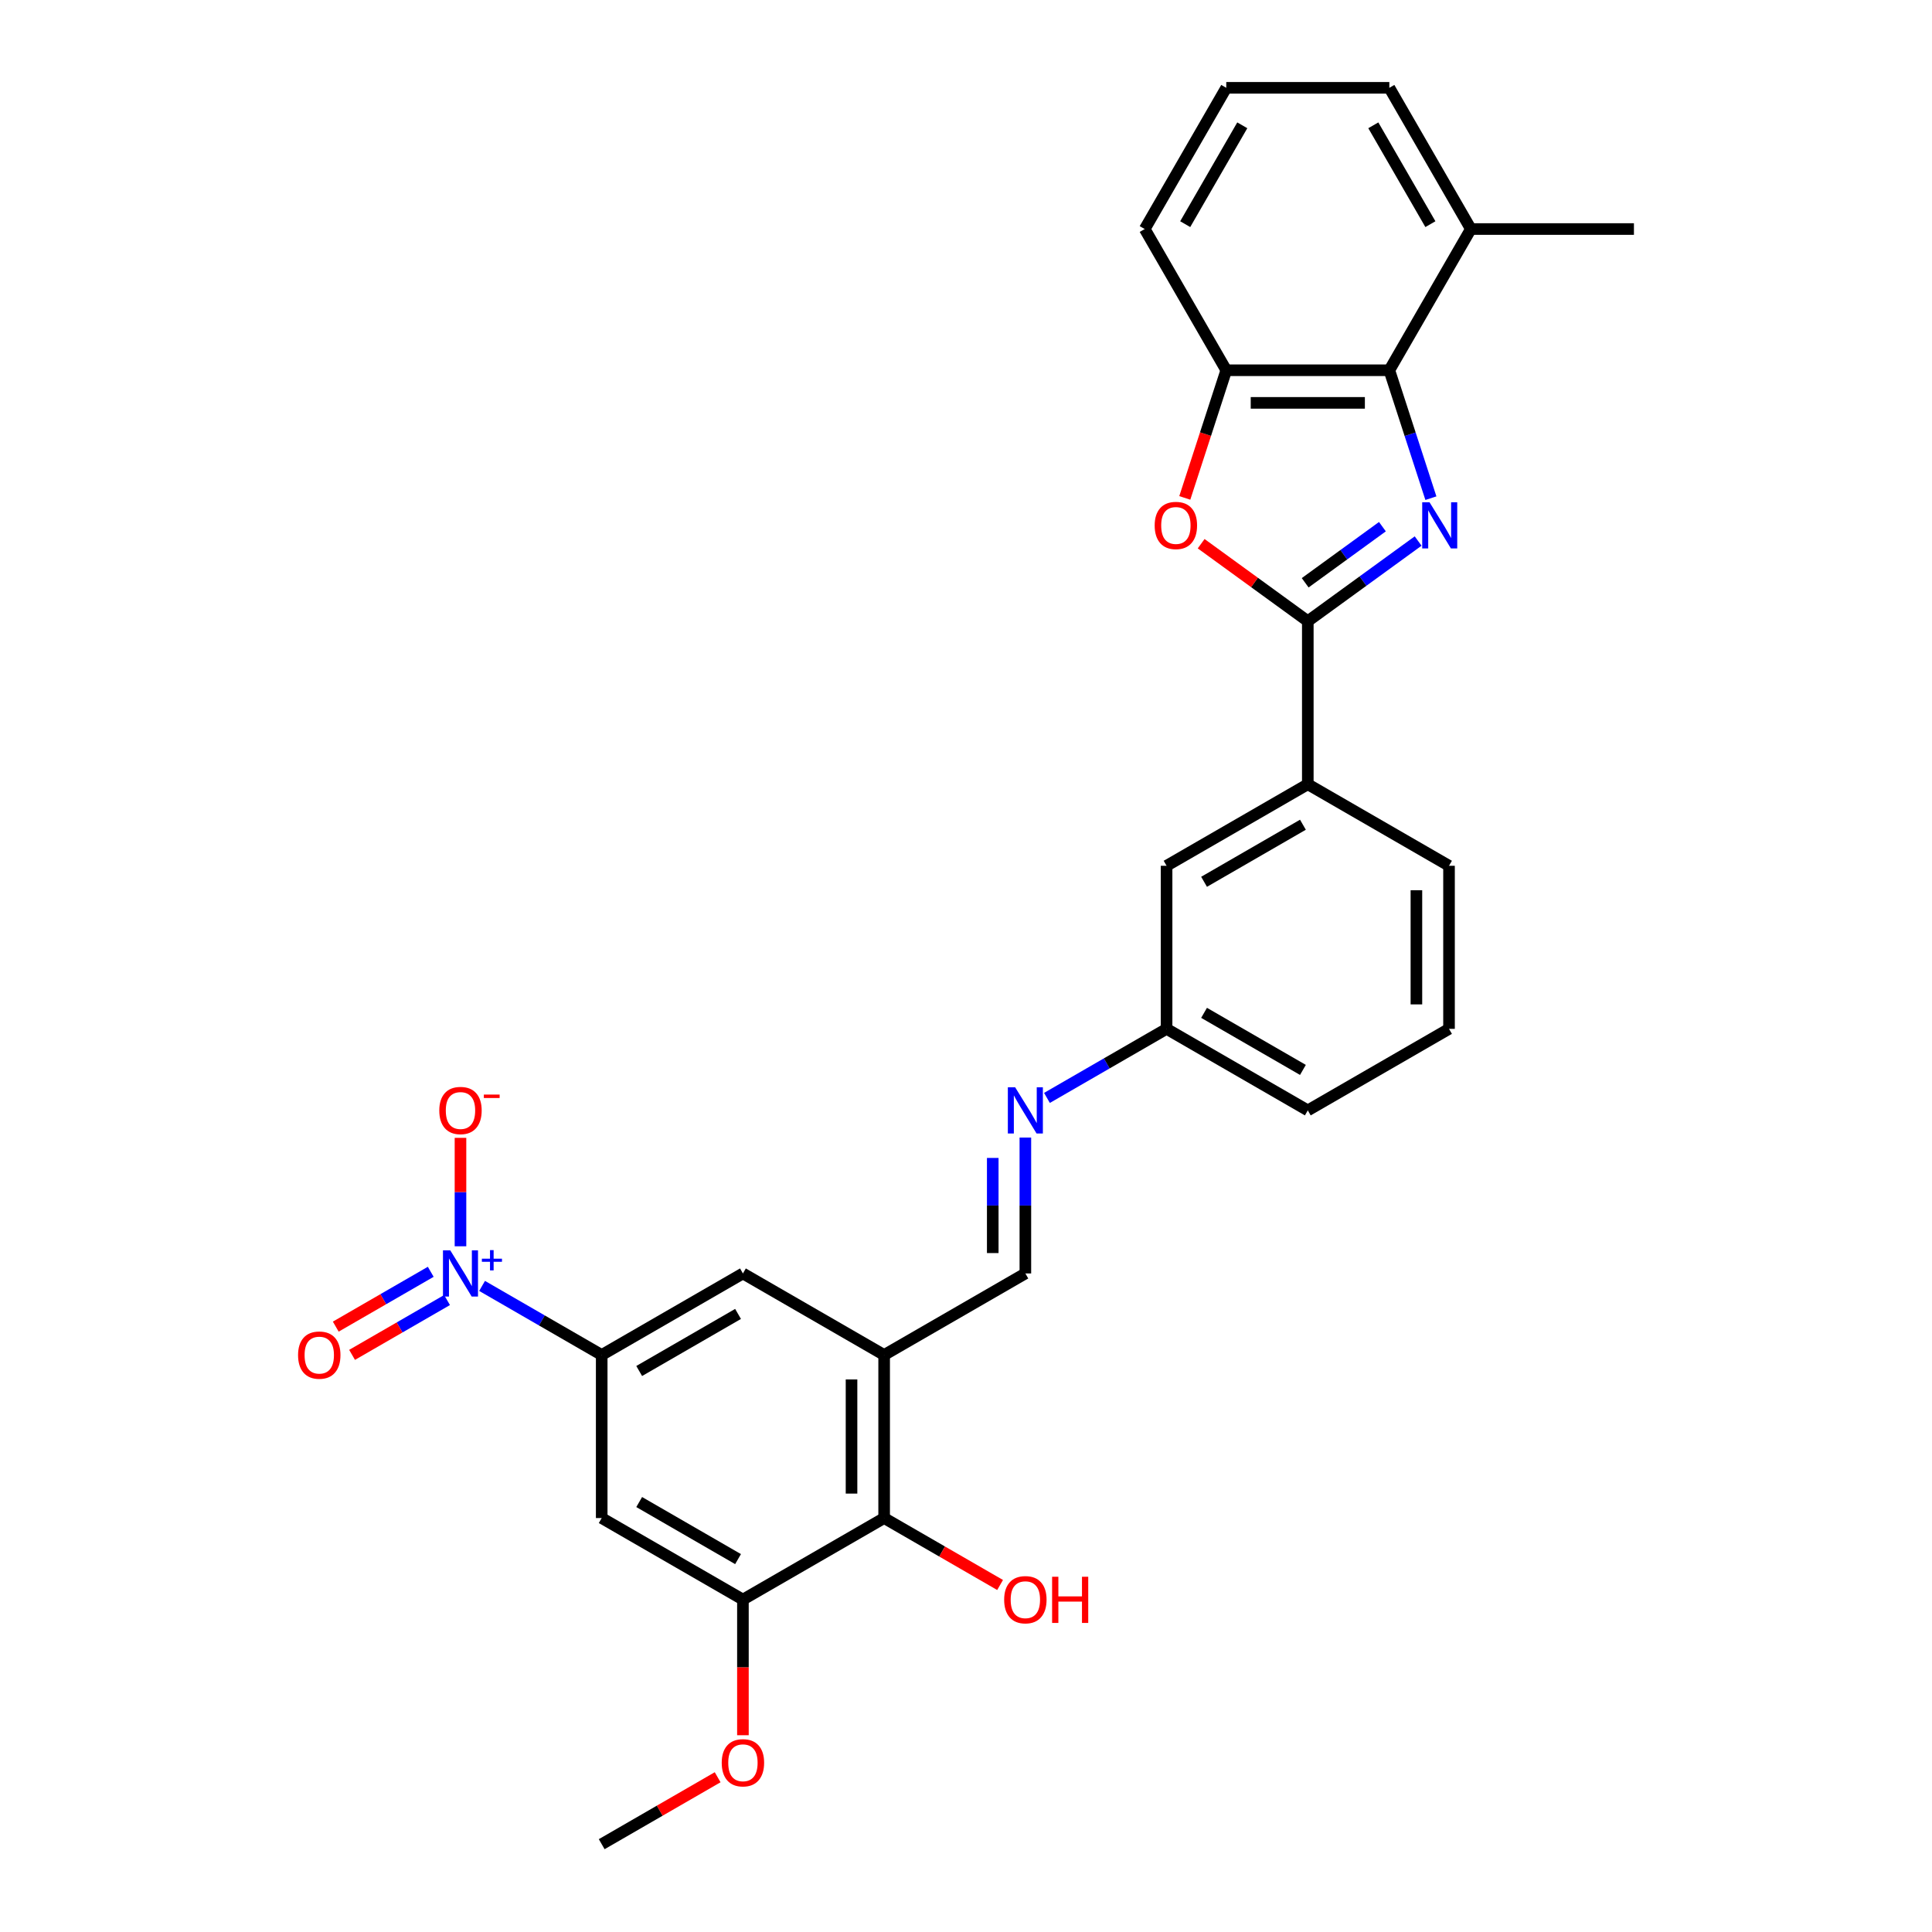 <?xml version='1.0' encoding='iso-8859-1'?>
<svg version='1.1' baseProfile='full'
              xmlns='http://www.w3.org/2000/svg'
                      xmlns:rdkit='http://www.rdkit.org/xml'
                      xmlns:xlink='http://www.w3.org/1999/xlink'
                  xml:space='preserve'
width='1000px' height='1000px' viewBox='0 0 1000 1000'>
<!-- END OF HEADER -->
<rect style='opacity:1.0;fill:#FFFFFF;stroke:none' width='1000' height='1000' x='0' y='0'> </rect>
<path class='bond-0' d='M 734.023,280.035 L 705.469,300.78' style='fill:none;fill-rule:evenodd;stroke:#0000FF;stroke-width:6px;stroke-linecap:butt;stroke-linejoin:miter;stroke-opacity:1' />
<path class='bond-0' d='M 705.469,300.78 L 676.915,321.526' style='fill:none;fill-rule:evenodd;stroke:#000000;stroke-width:6px;stroke-linecap:butt;stroke-linejoin:miter;stroke-opacity:1' />
<path class='bond-0' d='M 715.535,272.602 L 695.547,287.124' style='fill:none;fill-rule:evenodd;stroke:#0000FF;stroke-width:6px;stroke-linecap:butt;stroke-linejoin:miter;stroke-opacity:1' />
<path class='bond-0' d='M 695.547,287.124 L 675.559,301.646' style='fill:none;fill-rule:evenodd;stroke:#000000;stroke-width:6px;stroke-linecap:butt;stroke-linejoin:miter;stroke-opacity:1' />
<path class='bond-3' d='M 740.63,257.854 L 729.873,224.749' style='fill:none;fill-rule:evenodd;stroke:#0000FF;stroke-width:6px;stroke-linecap:butt;stroke-linejoin:miter;stroke-opacity:1' />
<path class='bond-3' d='M 729.873,224.749 L 719.117,191.644' style='fill:none;fill-rule:evenodd;stroke:#000000;stroke-width:6px;stroke-linecap:butt;stroke-linejoin:miter;stroke-opacity:1' />
<path class='bond-2' d='M 676.915,321.526 L 649.315,301.473' style='fill:none;fill-rule:evenodd;stroke:#000000;stroke-width:6px;stroke-linecap:butt;stroke-linejoin:miter;stroke-opacity:1' />
<path class='bond-2' d='M 649.315,301.473 L 621.715,281.421' style='fill:none;fill-rule:evenodd;stroke:#FF0000;stroke-width:6px;stroke-linecap:butt;stroke-linejoin:miter;stroke-opacity:1' />
<path class='bond-11' d='M 676.915,321.526 L 676.915,405.929' style='fill:none;fill-rule:evenodd;stroke:#000000;stroke-width:6px;stroke-linecap:butt;stroke-linejoin:miter;stroke-opacity:1' />
<path class='bond-1' d='M 249.522,665.588 L 280.482,683.463' style='fill:none;fill-rule:evenodd;stroke:#0000FF;stroke-width:6px;stroke-linecap:butt;stroke-linejoin:miter;stroke-opacity:1' />
<path class='bond-1' d='M 280.482,683.463 L 311.441,701.338' style='fill:none;fill-rule:evenodd;stroke:#000000;stroke-width:6px;stroke-linecap:butt;stroke-linejoin:miter;stroke-opacity:1' />
<path class='bond-14' d='M 238.347,645.075 L 238.347,617.013' style='fill:none;fill-rule:evenodd;stroke:#0000FF;stroke-width:6px;stroke-linecap:butt;stroke-linejoin:miter;stroke-opacity:1' />
<path class='bond-14' d='M 238.347,617.013 L 238.347,588.95' style='fill:none;fill-rule:evenodd;stroke:#FF0000;stroke-width:6px;stroke-linecap:butt;stroke-linejoin:miter;stroke-opacity:1' />
<path class='bond-15' d='M 222.952,658.279 L 198.372,672.47' style='fill:none;fill-rule:evenodd;stroke:#0000FF;stroke-width:6px;stroke-linecap:butt;stroke-linejoin:miter;stroke-opacity:1' />
<path class='bond-15' d='M 198.372,672.47 L 173.792,686.661' style='fill:none;fill-rule:evenodd;stroke:#FF0000;stroke-width:6px;stroke-linecap:butt;stroke-linejoin:miter;stroke-opacity:1' />
<path class='bond-15' d='M 231.392,672.898 L 206.812,687.089' style='fill:none;fill-rule:evenodd;stroke:#0000FF;stroke-width:6px;stroke-linecap:butt;stroke-linejoin:miter;stroke-opacity:1' />
<path class='bond-15' d='M 206.812,687.089 L 182.232,701.28' style='fill:none;fill-rule:evenodd;stroke:#FF0000;stroke-width:6px;stroke-linecap:butt;stroke-linejoin:miter;stroke-opacity:1' />
<path class='bond-29' d='M 613.245,257.719 L 623.979,224.682' style='fill:none;fill-rule:evenodd;stroke:#FF0000;stroke-width:6px;stroke-linecap:butt;stroke-linejoin:miter;stroke-opacity:1' />
<path class='bond-29' d='M 623.979,224.682 L 634.714,191.644' style='fill:none;fill-rule:evenodd;stroke:#000000;stroke-width:6px;stroke-linecap:butt;stroke-linejoin:miter;stroke-opacity:1' />
<path class='bond-6' d='M 719.117,191.644 L 634.714,191.644' style='fill:none;fill-rule:evenodd;stroke:#000000;stroke-width:6px;stroke-linecap:butt;stroke-linejoin:miter;stroke-opacity:1' />
<path class='bond-6' d='M 706.456,208.525 L 647.374,208.525' style='fill:none;fill-rule:evenodd;stroke:#000000;stroke-width:6px;stroke-linecap:butt;stroke-linejoin:miter;stroke-opacity:1' />
<path class='bond-16' d='M 719.117,191.644 L 761.318,118.549' style='fill:none;fill-rule:evenodd;stroke:#000000;stroke-width:6px;stroke-linecap:butt;stroke-linejoin:miter;stroke-opacity:1' />
<path class='bond-4' d='M 311.441,701.338 L 384.536,659.136' style='fill:none;fill-rule:evenodd;stroke:#000000;stroke-width:6px;stroke-linecap:butt;stroke-linejoin:miter;stroke-opacity:1' />
<path class='bond-4' d='M 330.846,709.627 L 382.012,680.086' style='fill:none;fill-rule:evenodd;stroke:#000000;stroke-width:6px;stroke-linecap:butt;stroke-linejoin:miter;stroke-opacity:1' />
<path class='bond-7' d='M 311.441,701.338 L 311.441,785.74' style='fill:none;fill-rule:evenodd;stroke:#000000;stroke-width:6px;stroke-linecap:butt;stroke-linejoin:miter;stroke-opacity:1' />
<path class='bond-5' d='M 457.631,701.338 L 530.726,659.136' style='fill:none;fill-rule:evenodd;stroke:#000000;stroke-width:6px;stroke-linecap:butt;stroke-linejoin:miter;stroke-opacity:1' />
<path class='bond-9' d='M 457.631,701.338 L 457.631,785.74' style='fill:none;fill-rule:evenodd;stroke:#000000;stroke-width:6px;stroke-linecap:butt;stroke-linejoin:miter;stroke-opacity:1' />
<path class='bond-9' d='M 440.75,713.998 L 440.75,773.08' style='fill:none;fill-rule:evenodd;stroke:#000000;stroke-width:6px;stroke-linecap:butt;stroke-linejoin:miter;stroke-opacity:1' />
<path class='bond-10' d='M 457.631,701.338 L 384.536,659.136' style='fill:none;fill-rule:evenodd;stroke:#000000;stroke-width:6px;stroke-linecap:butt;stroke-linejoin:miter;stroke-opacity:1' />
<path class='bond-21' d='M 634.714,191.644 L 592.513,118.549' style='fill:none;fill-rule:evenodd;stroke:#000000;stroke-width:6px;stroke-linecap:butt;stroke-linejoin:miter;stroke-opacity:1' />
<path class='bond-32' d='M 311.441,785.74 L 384.536,827.942' style='fill:none;fill-rule:evenodd;stroke:#000000;stroke-width:6px;stroke-linecap:butt;stroke-linejoin:miter;stroke-opacity:1' />
<path class='bond-32' d='M 330.846,777.452 L 382.012,806.992' style='fill:none;fill-rule:evenodd;stroke:#000000;stroke-width:6px;stroke-linecap:butt;stroke-linejoin:miter;stroke-opacity:1' />
<path class='bond-8' d='M 384.536,827.942 L 457.631,785.74' style='fill:none;fill-rule:evenodd;stroke:#000000;stroke-width:6px;stroke-linecap:butt;stroke-linejoin:miter;stroke-opacity:1' />
<path class='bond-20' d='M 384.536,827.942 L 384.536,863.045' style='fill:none;fill-rule:evenodd;stroke:#000000;stroke-width:6px;stroke-linecap:butt;stroke-linejoin:miter;stroke-opacity:1' />
<path class='bond-20' d='M 384.536,863.045 L 384.536,898.148' style='fill:none;fill-rule:evenodd;stroke:#FF0000;stroke-width:6px;stroke-linecap:butt;stroke-linejoin:miter;stroke-opacity:1' />
<path class='bond-19' d='M 457.631,785.74 L 487.637,803.064' style='fill:none;fill-rule:evenodd;stroke:#000000;stroke-width:6px;stroke-linecap:butt;stroke-linejoin:miter;stroke-opacity:1' />
<path class='bond-19' d='M 487.637,803.064 L 517.643,820.388' style='fill:none;fill-rule:evenodd;stroke:#FF0000;stroke-width:6px;stroke-linecap:butt;stroke-linejoin:miter;stroke-opacity:1' />
<path class='bond-17' d='M 676.915,405.929 L 603.821,448.13' style='fill:none;fill-rule:evenodd;stroke:#000000;stroke-width:6px;stroke-linecap:butt;stroke-linejoin:miter;stroke-opacity:1' />
<path class='bond-17' d='M 674.391,426.878 L 623.225,456.419' style='fill:none;fill-rule:evenodd;stroke:#000000;stroke-width:6px;stroke-linecap:butt;stroke-linejoin:miter;stroke-opacity:1' />
<path class='bond-22' d='M 676.915,405.929 L 750.01,448.13' style='fill:none;fill-rule:evenodd;stroke:#000000;stroke-width:6px;stroke-linecap:butt;stroke-linejoin:miter;stroke-opacity:1' />
<path class='bond-12' d='M 530.726,659.136 L 530.726,623.966' style='fill:none;fill-rule:evenodd;stroke:#000000;stroke-width:6px;stroke-linecap:butt;stroke-linejoin:miter;stroke-opacity:1' />
<path class='bond-12' d='M 530.726,623.966 L 530.726,588.795' style='fill:none;fill-rule:evenodd;stroke:#0000FF;stroke-width:6px;stroke-linecap:butt;stroke-linejoin:miter;stroke-opacity:1' />
<path class='bond-12' d='M 513.845,648.585 L 513.845,623.966' style='fill:none;fill-rule:evenodd;stroke:#000000;stroke-width:6px;stroke-linecap:butt;stroke-linejoin:miter;stroke-opacity:1' />
<path class='bond-12' d='M 513.845,623.966 L 513.845,599.347' style='fill:none;fill-rule:evenodd;stroke:#0000FF;stroke-width:6px;stroke-linecap:butt;stroke-linejoin:miter;stroke-opacity:1' />
<path class='bond-13' d='M 541.901,568.282 L 572.861,550.407' style='fill:none;fill-rule:evenodd;stroke:#0000FF;stroke-width:6px;stroke-linecap:butt;stroke-linejoin:miter;stroke-opacity:1' />
<path class='bond-13' d='M 572.861,550.407 L 603.821,532.533' style='fill:none;fill-rule:evenodd;stroke:#000000;stroke-width:6px;stroke-linecap:butt;stroke-linejoin:miter;stroke-opacity:1' />
<path class='bond-25' d='M 761.318,118.549 L 719.117,45.455' style='fill:none;fill-rule:evenodd;stroke:#000000;stroke-width:6px;stroke-linecap:butt;stroke-linejoin:miter;stroke-opacity:1' />
<path class='bond-25' d='M 740.369,116.025 L 710.828,64.859' style='fill:none;fill-rule:evenodd;stroke:#000000;stroke-width:6px;stroke-linecap:butt;stroke-linejoin:miter;stroke-opacity:1' />
<path class='bond-26' d='M 761.318,118.549 L 845.72,118.549' style='fill:none;fill-rule:evenodd;stroke:#000000;stroke-width:6px;stroke-linecap:butt;stroke-linejoin:miter;stroke-opacity:1' />
<path class='bond-18' d='M 603.821,448.13 L 603.821,532.533' style='fill:none;fill-rule:evenodd;stroke:#000000;stroke-width:6px;stroke-linecap:butt;stroke-linejoin:miter;stroke-opacity:1' />
<path class='bond-31' d='M 603.821,532.533 L 676.915,574.734' style='fill:none;fill-rule:evenodd;stroke:#000000;stroke-width:6px;stroke-linecap:butt;stroke-linejoin:miter;stroke-opacity:1' />
<path class='bond-31' d='M 623.225,524.244 L 674.391,553.785' style='fill:none;fill-rule:evenodd;stroke:#000000;stroke-width:6px;stroke-linecap:butt;stroke-linejoin:miter;stroke-opacity:1' />
<path class='bond-28' d='M 371.454,919.897 L 341.448,937.221' style='fill:none;fill-rule:evenodd;stroke:#FF0000;stroke-width:6px;stroke-linecap:butt;stroke-linejoin:miter;stroke-opacity:1' />
<path class='bond-28' d='M 341.448,937.221 L 311.441,954.545' style='fill:none;fill-rule:evenodd;stroke:#000000;stroke-width:6px;stroke-linecap:butt;stroke-linejoin:miter;stroke-opacity:1' />
<path class='bond-30' d='M 592.513,118.549 L 634.714,45.455' style='fill:none;fill-rule:evenodd;stroke:#000000;stroke-width:6px;stroke-linecap:butt;stroke-linejoin:miter;stroke-opacity:1' />
<path class='bond-30' d='M 613.462,116.025 L 643.003,64.859' style='fill:none;fill-rule:evenodd;stroke:#000000;stroke-width:6px;stroke-linecap:butt;stroke-linejoin:miter;stroke-opacity:1' />
<path class='bond-24' d='M 750.01,448.13 L 750.01,532.533' style='fill:none;fill-rule:evenodd;stroke:#000000;stroke-width:6px;stroke-linecap:butt;stroke-linejoin:miter;stroke-opacity:1' />
<path class='bond-24' d='M 733.13,460.79 L 733.13,519.872' style='fill:none;fill-rule:evenodd;stroke:#000000;stroke-width:6px;stroke-linecap:butt;stroke-linejoin:miter;stroke-opacity:1' />
<path class='bond-23' d='M 634.714,45.455 L 719.117,45.455' style='fill:none;fill-rule:evenodd;stroke:#000000;stroke-width:6px;stroke-linecap:butt;stroke-linejoin:miter;stroke-opacity:1' />
<path class='bond-27' d='M 750.01,532.533 L 676.915,574.734' style='fill:none;fill-rule:evenodd;stroke:#000000;stroke-width:6px;stroke-linecap:butt;stroke-linejoin:miter;stroke-opacity:1' />
<path  class='atom-0' d='M 739.915 259.964
L 747.747 272.625
Q 748.524 273.874, 749.773 276.136
Q 751.022 278.398, 751.09 278.533
L 751.09 259.964
L 754.263 259.964
L 754.263 283.867
L 750.988 283.867
L 742.582 270.025
Q 741.603 268.405, 740.556 266.548
Q 739.543 264.691, 739.24 264.117
L 739.24 283.867
L 736.134 283.867
L 736.134 259.964
L 739.915 259.964
' fill='#0000FF'/>
<path  class='atom-2' d='M 233.063 647.185
L 240.896 659.845
Q 241.672 661.095, 242.921 663.357
Q 244.17 665.619, 244.238 665.754
L 244.238 647.185
L 247.412 647.185
L 247.412 671.088
L 244.137 671.088
L 235.73 657.246
Q 234.751 655.625, 233.705 653.768
Q 232.692 651.912, 232.388 651.338
L 232.388 671.088
L 229.282 671.088
L 229.282 647.185
L 233.063 647.185
' fill='#0000FF'/>
<path  class='atom-2' d='M 249.417 651.494
L 253.628 651.494
L 253.628 647.06
L 255.5 647.06
L 255.5 651.494
L 259.823 651.494
L 259.823 653.098
L 255.5 653.098
L 255.5 657.554
L 253.628 657.554
L 253.628 653.098
L 249.417 653.098
L 249.417 651.494
' fill='#0000FF'/>
<path  class='atom-3' d='M 597.66 271.983
Q 597.66 266.244, 600.496 263.037
Q 603.332 259.829, 608.632 259.829
Q 613.933 259.829, 616.769 263.037
Q 619.604 266.244, 619.604 271.983
Q 619.604 277.79, 616.735 281.099
Q 613.865 284.373, 608.632 284.373
Q 603.365 284.373, 600.496 281.099
Q 597.66 277.824, 597.66 271.983
M 608.632 281.673
Q 612.278 281.673, 614.236 279.242
Q 616.228 276.777, 616.228 271.983
Q 616.228 267.29, 614.236 264.927
Q 612.278 262.53, 608.632 262.53
Q 604.986 262.53, 602.994 264.893
Q 601.036 267.257, 601.036 271.983
Q 601.036 276.811, 602.994 279.242
Q 604.986 281.673, 608.632 281.673
' fill='#FF0000'/>
<path  class='atom-14' d='M 525.442 562.783
L 533.275 575.443
Q 534.051 576.692, 535.3 578.954
Q 536.55 581.216, 536.617 581.351
L 536.617 562.783
L 539.791 562.783
L 539.791 586.685
L 536.516 586.685
L 528.109 572.843
Q 527.13 571.223, 526.084 569.366
Q 525.071 567.509, 524.767 566.935
L 524.767 586.685
L 521.661 586.685
L 521.661 562.783
L 525.442 562.783
' fill='#0000FF'/>
<path  class='atom-15' d='M 227.374 574.801
Q 227.374 569.062, 230.21 565.855
Q 233.046 562.647, 238.347 562.647
Q 243.647 562.647, 246.483 565.855
Q 249.319 569.062, 249.319 574.801
Q 249.319 580.608, 246.449 583.917
Q 243.58 587.192, 238.347 587.192
Q 233.08 587.192, 230.21 583.917
Q 227.374 580.642, 227.374 574.801
M 238.347 584.491
Q 241.993 584.491, 243.951 582.06
Q 245.943 579.596, 245.943 574.801
Q 245.943 570.109, 243.951 567.745
Q 241.993 565.348, 238.347 565.348
Q 234.701 565.348, 232.709 567.712
Q 230.75 570.075, 230.75 574.801
Q 230.75 579.629, 232.709 582.06
Q 234.701 584.491, 238.347 584.491
' fill='#FF0000'/>
<path  class='atom-15' d='M 250.433 566.549
L 258.611 566.549
L 258.611 568.331
L 250.433 568.331
L 250.433 566.549
' fill='#FF0000'/>
<path  class='atom-16' d='M 154.28 701.405
Q 154.28 695.666, 157.116 692.459
Q 159.951 689.251, 165.252 689.251
Q 170.552 689.251, 173.388 692.459
Q 176.224 695.666, 176.224 701.405
Q 176.224 707.212, 173.355 710.521
Q 170.485 713.796, 165.252 713.796
Q 159.985 713.796, 157.116 710.521
Q 154.28 707.246, 154.28 701.405
M 165.252 711.095
Q 168.898 711.095, 170.856 708.664
Q 172.848 706.199, 172.848 701.405
Q 172.848 696.713, 170.856 694.349
Q 168.898 691.952, 165.252 691.952
Q 161.606 691.952, 159.614 694.315
Q 157.656 696.679, 157.656 701.405
Q 157.656 706.233, 159.614 708.664
Q 161.606 711.095, 165.252 711.095
' fill='#FF0000'/>
<path  class='atom-20' d='M 519.753 828.009
Q 519.753 822.27, 522.589 819.062
Q 525.425 815.855, 530.726 815.855
Q 536.026 815.855, 538.862 819.062
Q 541.698 822.27, 541.698 828.009
Q 541.698 833.816, 538.828 837.125
Q 535.959 840.399, 530.726 840.399
Q 525.459 840.399, 522.589 837.125
Q 519.753 833.85, 519.753 828.009
M 530.726 837.699
Q 534.372 837.699, 536.33 835.268
Q 538.322 832.803, 538.322 828.009
Q 538.322 823.316, 536.33 820.953
Q 534.372 818.556, 530.726 818.556
Q 527.08 818.556, 525.088 820.919
Q 523.13 823.283, 523.13 828.009
Q 523.13 832.837, 525.088 835.268
Q 527.08 837.699, 530.726 837.699
' fill='#FF0000'/>
<path  class='atom-20' d='M 544.568 816.125
L 547.809 816.125
L 547.809 826.287
L 560.03 826.287
L 560.03 816.125
L 563.271 816.125
L 563.271 840.028
L 560.03 840.028
L 560.03 828.988
L 547.809 828.988
L 547.809 840.028
L 544.568 840.028
L 544.568 816.125
' fill='#FF0000'/>
<path  class='atom-21' d='M 373.564 912.412
Q 373.564 906.672, 376.4 903.465
Q 379.236 900.258, 384.536 900.258
Q 389.837 900.258, 392.673 903.465
Q 395.509 906.672, 395.509 912.412
Q 395.509 918.219, 392.639 921.527
Q 389.769 924.802, 384.536 924.802
Q 379.27 924.802, 376.4 921.527
Q 373.564 918.252, 373.564 912.412
M 384.536 922.101
Q 388.182 922.101, 390.141 919.67
Q 392.132 917.206, 392.132 912.412
Q 392.132 907.719, 390.141 905.356
Q 388.182 902.959, 384.536 902.959
Q 380.89 902.959, 378.898 905.322
Q 376.94 907.685, 376.94 912.412
Q 376.94 917.24, 378.898 919.67
Q 380.89 922.101, 384.536 922.101
' fill='#FF0000'/>
</svg>
